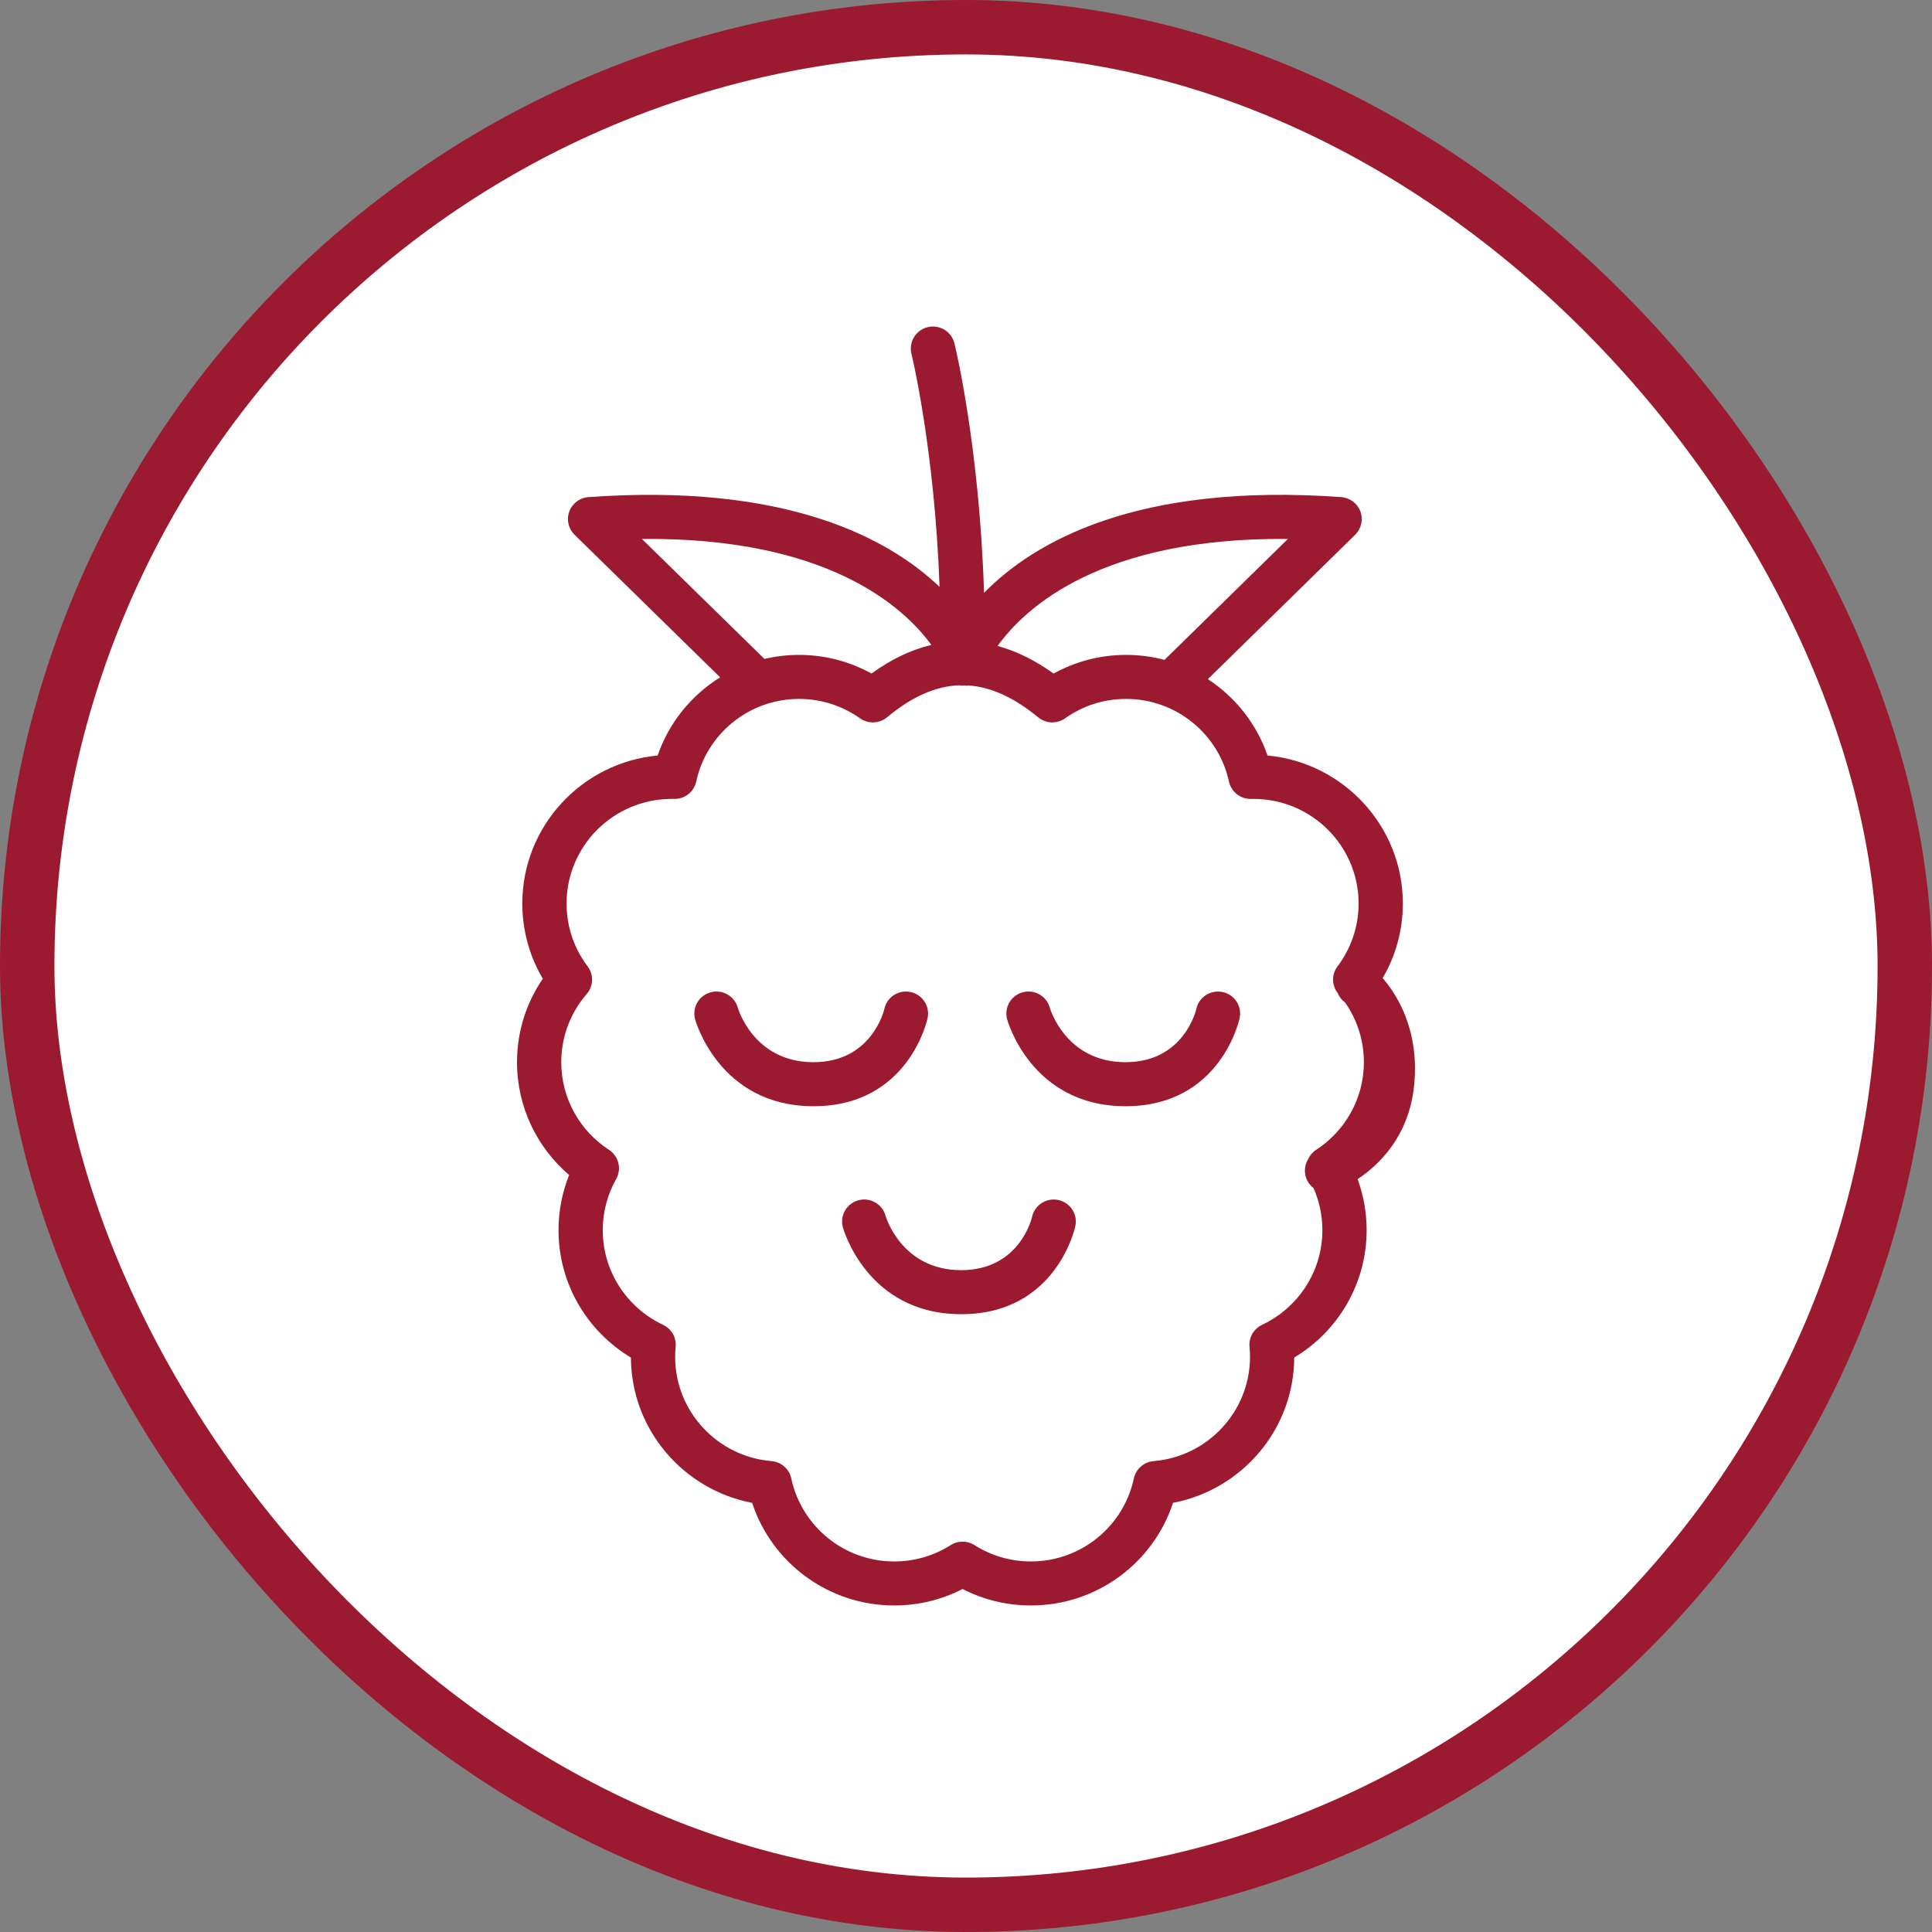 <svg xmlns="http://www.w3.org/2000/svg" fill="none" viewBox="0 0 71 71" height="71" width="71">
<rect x="0" y="0" width="71" height="71" fill="#808080" stroke="none"/>
<rect fill="white" rx="34.5" height="69" width="69" y="1" x="1"></rect>
<rect stroke-width="2" stroke="#9B1A2F" rx="34.5" height="69" width="69" y="1" x="1"></rect>
<path fill="#9B1A2F" d="M34.528 21.566C32.63 19.759 28.862 17.748 21.626 18.269C21.308 18.292 21.032 18.498 20.922 18.796C20.812 19.095 20.887 19.429 21.115 19.652L26.465 24.892C25.401 25.552 24.58 26.565 24.168 27.765C21.38 28.025 19.195 30.363 19.195 33.205C19.195 34.212 19.47 35.157 19.948 35.967C19.35 36.841 19 37.898 19 39.035C19 40.693 19.743 42.179 20.916 43.181C20.664 43.808 20.525 44.492 20.525 45.207C20.525 47.193 21.592 48.933 23.186 49.889C23.198 52.54 25.113 54.747 27.641 55.229C28.357 57.417 30.425 59 32.863 59C33.768 59 34.622 58.782 35.375 58.395C36.127 58.782 36.98 59 37.885 59C40.323 59 42.391 57.417 43.108 55.228C45.635 54.747 47.55 52.54 47.562 49.889C49.157 48.933 50.223 47.193 50.223 45.207C50.223 44.55 50.106 43.919 49.891 43.334C50.685 42.806 51.774 41.756 51.966 39.911C52.179 37.866 51.337 36.55 50.812 35.945C51.284 35.14 51.554 34.204 51.554 33.205C51.554 30.363 49.369 28.025 46.581 27.765C46.182 26.605 45.402 25.62 44.389 24.959L49.802 19.652C50.029 19.429 50.104 19.094 49.994 18.796C49.883 18.498 49.608 18.292 49.29 18.269C41.754 17.726 37.979 19.93 36.162 21.789C35.997 16.351 35.075 12.617 35.075 12.617C34.968 12.183 34.527 11.917 34.092 12.023C33.656 12.129 33.389 12.568 33.495 13.002C33.495 13.002 34.347 16.475 34.528 21.566ZM35.246 25.184C34.361 25.218 33.485 25.622 32.6 26.359C32.316 26.596 31.907 26.611 31.605 26.397C30.973 25.949 30.2 25.685 29.365 25.685C27.511 25.685 25.96 26.987 25.586 28.721C25.504 29.1 25.162 29.369 24.773 29.36C24.744 29.359 24.715 29.359 24.687 29.359C22.553 29.359 20.821 31.082 20.821 33.205C20.821 34.071 21.109 34.87 21.595 35.514C21.825 35.817 21.811 36.239 21.562 36.528C20.979 37.201 20.626 38.078 20.626 39.035C20.626 40.382 21.324 41.569 22.38 42.256C22.737 42.489 22.853 42.958 22.643 43.329C22.33 43.885 22.151 44.526 22.151 45.207C22.151 46.743 23.058 48.07 24.367 48.687C24.677 48.832 24.861 49.155 24.829 49.494C24.818 49.615 24.811 49.738 24.811 49.862C24.811 51.876 26.37 53.531 28.353 53.695C28.71 53.725 29.006 53.985 29.08 54.334C29.45 56.075 31.004 57.383 32.863 57.383C33.626 57.383 34.338 57.162 34.937 56.782C35.204 56.612 35.545 56.612 35.812 56.782C36.411 57.162 37.123 57.383 37.885 57.383C39.744 57.383 41.298 56.075 41.668 54.334C41.742 53.985 42.038 53.725 42.396 53.695C44.378 53.531 45.937 51.876 45.937 49.862C45.937 49.738 45.931 49.615 45.919 49.494C45.887 49.155 46.072 48.832 46.381 48.687C47.69 48.07 48.597 46.743 48.597 45.207C48.597 44.658 48.481 44.135 48.272 43.662C48.152 43.571 48.057 43.445 48.002 43.294C47.917 43.057 47.95 42.806 48.07 42.606C48.132 42.467 48.233 42.345 48.368 42.256C49.424 41.569 50.122 40.382 50.122 39.035C50.122 38.225 49.87 37.472 49.439 36.852C49.414 36.828 49.399 36.815 49.399 36.815C49.289 36.726 49.208 36.615 49.158 36.492C48.937 36.206 48.932 35.805 49.153 35.514C49.639 34.87 49.928 34.071 49.928 33.205C49.928 31.082 48.195 29.359 46.062 29.359C46.033 29.359 46.004 29.359 45.976 29.36C45.586 29.369 45.245 29.1 45.163 28.721C44.788 26.987 43.237 25.685 41.383 25.685C40.548 25.685 39.775 25.949 39.143 26.397C38.843 26.61 38.436 26.596 38.152 26.361C37.302 25.661 36.461 25.257 35.612 25.191C35.56 25.196 35.509 25.195 35.458 25.191C35.388 25.198 35.317 25.195 35.246 25.184ZM37.927 44.724C37.927 44.724 37.493 46.678 35.324 46.678C33.11 46.678 32.543 44.677 32.543 44.677C32.425 44.246 31.977 43.992 31.544 44.11C31.112 44.228 30.856 44.673 30.975 45.104C30.975 45.104 31.837 48.296 35.324 48.296C38.855 48.296 39.518 45.057 39.518 45.057C39.611 44.62 39.329 44.191 38.89 44.099C38.451 44.007 38.019 44.287 37.927 44.724ZM32.498 37.081C32.498 37.081 32.063 39.035 29.894 39.035C27.68 39.035 27.114 37.033 27.114 37.033C26.995 36.603 26.548 36.349 26.115 36.467C25.682 36.585 25.427 37.03 25.546 37.461C25.546 37.461 26.408 40.653 29.894 40.653C33.426 40.653 34.089 37.414 34.089 37.414C34.181 36.977 33.9 36.547 33.461 36.456C33.021 36.364 32.59 36.644 32.498 37.081ZM43.964 37.081C43.964 37.081 43.53 39.035 41.361 39.035C39.147 39.035 38.58 37.033 38.58 37.033C38.462 36.603 38.015 36.349 37.582 36.467C37.149 36.585 36.894 37.03 37.012 37.461C37.012 37.461 37.874 40.653 41.361 40.653C44.893 40.653 45.556 37.414 45.556 37.414C45.648 36.977 45.366 36.547 44.927 36.456C44.488 36.364 44.057 36.644 43.964 37.081ZM42.795 24.25C43.617 23.445 47.33 19.806 47.33 19.806C40.475 19.74 37.677 22.324 36.661 23.739C37.347 23.925 38.034 24.261 38.719 24.753C39.508 24.317 40.416 24.067 41.383 24.067C41.871 24.067 42.345 24.131 42.795 24.25ZM34.227 23.7C33.186 22.276 30.378 19.741 23.59 19.806L28.093 24.215C28.501 24.119 28.927 24.067 29.365 24.067C30.331 24.067 31.238 24.316 32.027 24.752C32.759 24.222 33.493 23.875 34.227 23.7Z" clip-rule="evenodd" fill-rule="evenodd"></path>
</svg>
